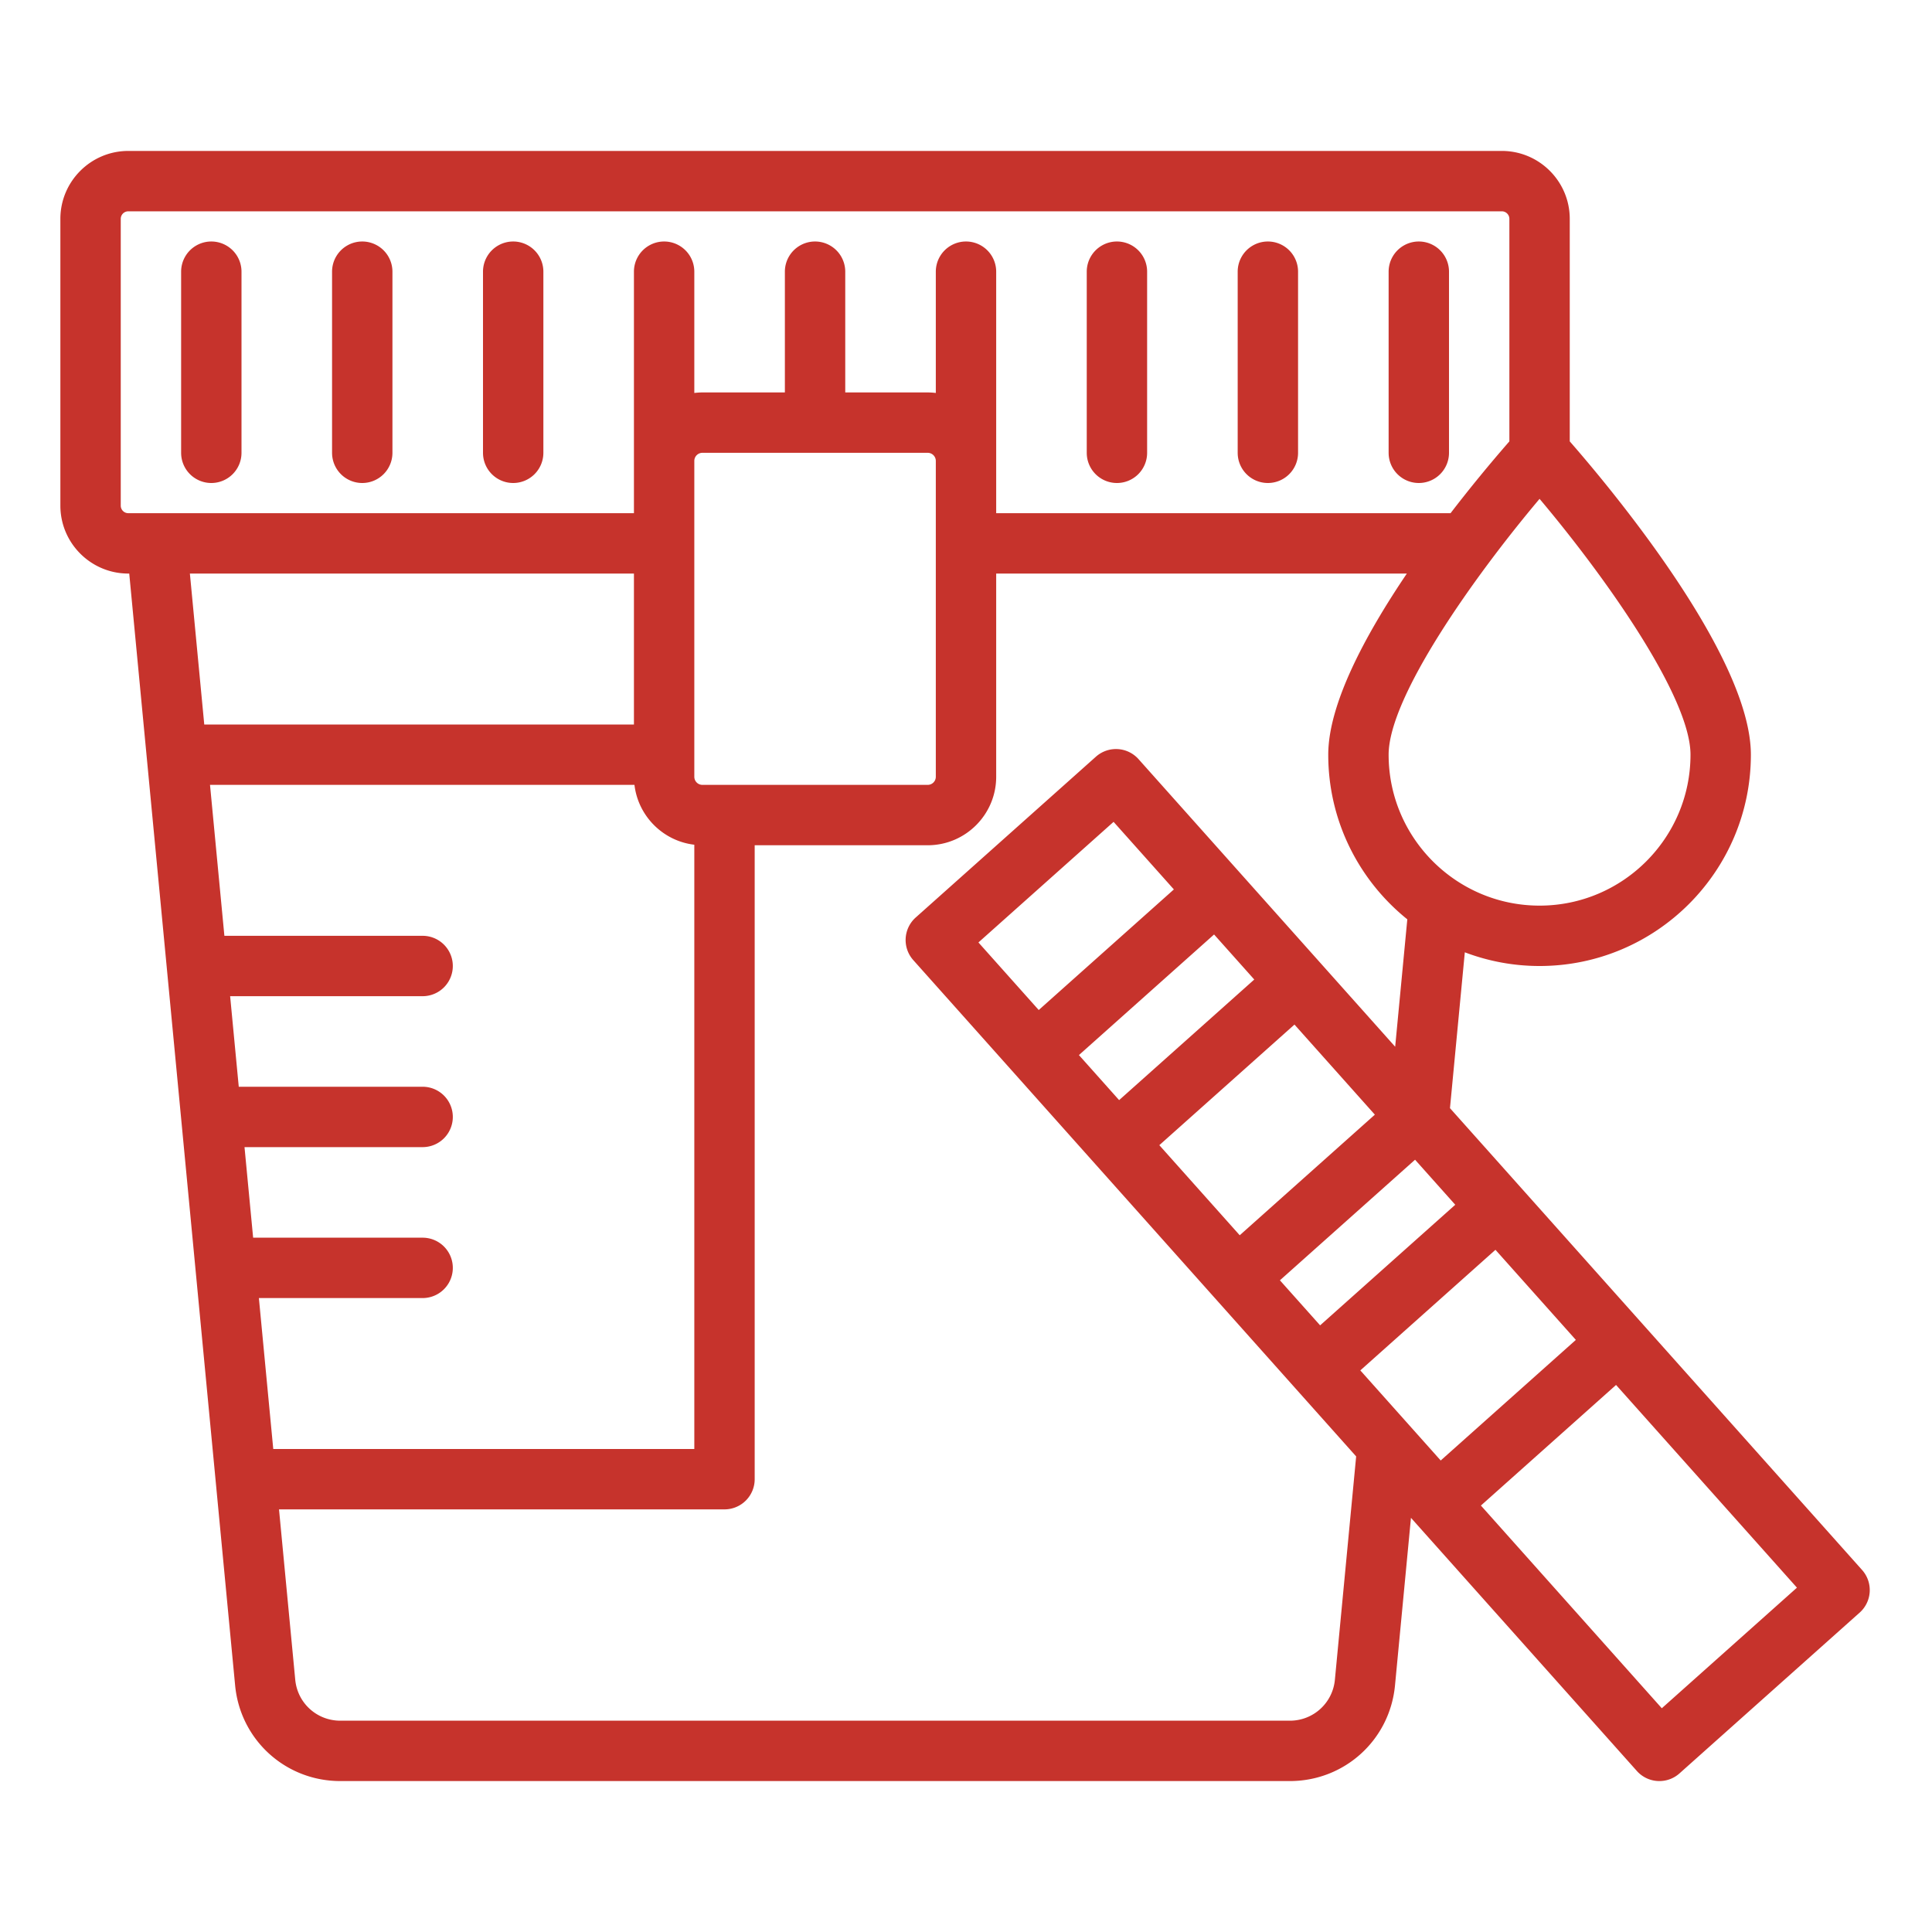 <svg xmlns="http://www.w3.org/2000/svg" version="1.1" xmlns:xlink="http://www.w3.org/1999/xlink" width="512" height="512" x="0" y="0" viewBox="0 0 512 512" style="enable-background:new 0 0 512 512" xml:space="preserve" class=""><g><path d="M136 128a8 8 0 0 0 8-8V72a8 8 0 0 0-16 0v48a8 8 0 0 0 8 8zM96 128a8 8 0 0 0 8-8V72a8 8 0 0 0-16 0v48a8 8 0 0 0 8 8zM56 128a8 8 0 0 0 8-8V72a8 8 0 0 0-16 0v48a8 8 0 0 0 8 8zM296 128a8 8 0 0 0 8-8V72a8 8 0 0 0-16 0v48a8 8 0 0 0 8 8zM336 128a8 8 0 0 0 8-8V72a8 8 0 0 0-16 0v48a8 8 0 0 0 8 8zM376 128a8 8 0 0 0 8-8V72a8 8 0 0 0-16 0v48a8 8 0 0 0 8 8z" fill="#C6332C" opacity="1" data-original="#000000" class=""></path><path d="M493.473 416.062 384.258 293.671l3.934-41.301a55.699 55.699 0 0 0 19.809 3.63c30.878 0 56-25.122 56-56 0-26.365-37.792-71.359-48-83.03V58c0-9.925-8.075-18-18-18H34c-9.925 0-18 8.075-18 18v76c0 9.925 8.075 18 18 18h.25l13.791 144.806.002.021 14.269 149.827C63.688 461.104 75.671 472 90.186 472h251.629c14.515 0 26.498-10.896 27.874-25.346l4.23-44.414 59.865 67.087a7.98 7.98 0 0 0 5.972 2.673c1.895 0 3.798-.67 5.324-2.031l47.751-42.611a7.999 7.999 0 0 0 .642-11.296zm-107.814-96.789-35.814 31.958-5.698-6.385-4.955-5.553 26.549-23.691 9.265-8.267zm-63.917-71.628 10.653 11.938-35.814 31.958-10.653-11.938zm-46.467 20.02-15.979-17.907L295.11 217.8l15.979 17.907zm67.773 3.856 5.864 6.572 15.442 17.304-26.549 23.691-9.265 8.268-21.306-23.876zM448 200c0 22.056-17.944 40-40 40s-40-17.944-40-40c0-15.252 22.53-47.071 40.001-67.8C425.472 152.919 448 184.73 448 200zM34 136c-1.103 0-2-.897-2-2V58c0-1.103.897-2 2-2h364c1.103 0 2 .897 2 2v58.97A398.429 398.429 0 0 0 384.414 136H264V72a8 8 0 0 0-16 0v32.139a18.13 18.13 0 0 0-2.147-.139H224V72a8 8 0 0 0-16 0v32h-21.853c-.728 0-1.442.055-2.147.139V72a8 8 0 0 0-16 0v64zm214-13.853v83.705a2.15 2.15 0 0 1-2.147 2.147h-59.705a2.15 2.15 0 0 1-2.147-2.147v-83.705a2.15 2.15 0 0 1 2.147-2.147h59.705a2.15 2.15 0 0 1 2.147 2.147zM50.322 152H168v40H54.131zm18.286 192H112a8 8 0 0 0 0-16H67.084l-2.286-24H112a8 8 0 0 0 0-16H63.274l-2.286-24H112a8 8 0 0 0 0-16H59.465l-3.81-40h112.484c.984 8.291 7.57 14.878 15.861 15.861V384H72.417zM353.76 445.138A11.952 11.952 0 0 1 341.814 456H90.186c-6.22 0-11.356-4.67-11.946-10.862L73.941 400H192a8 8 0 0 0 8-8V224h45.853c10.006 0 18.147-8.141 18.147-18.147V152h108.829C361.837 168.251 352 186.55 352 200c0 17.621 8.189 33.357 20.951 43.63l-3.216 33.767-68.014-76.219a8.004 8.004 0 0 0-11.296-.643l-47.751 42.611a7.999 7.999 0 0 0-.643 11.296l117.365 131.523zm6.738-81.968 35.814-31.958 21.306 23.876-35.814 31.958zm79.897 89.535-47.938-53.721 35.814-31.958 47.938 53.721z" fill="#C6332C" opacity="1" data-original="#000000" class=""></path></g></svg>